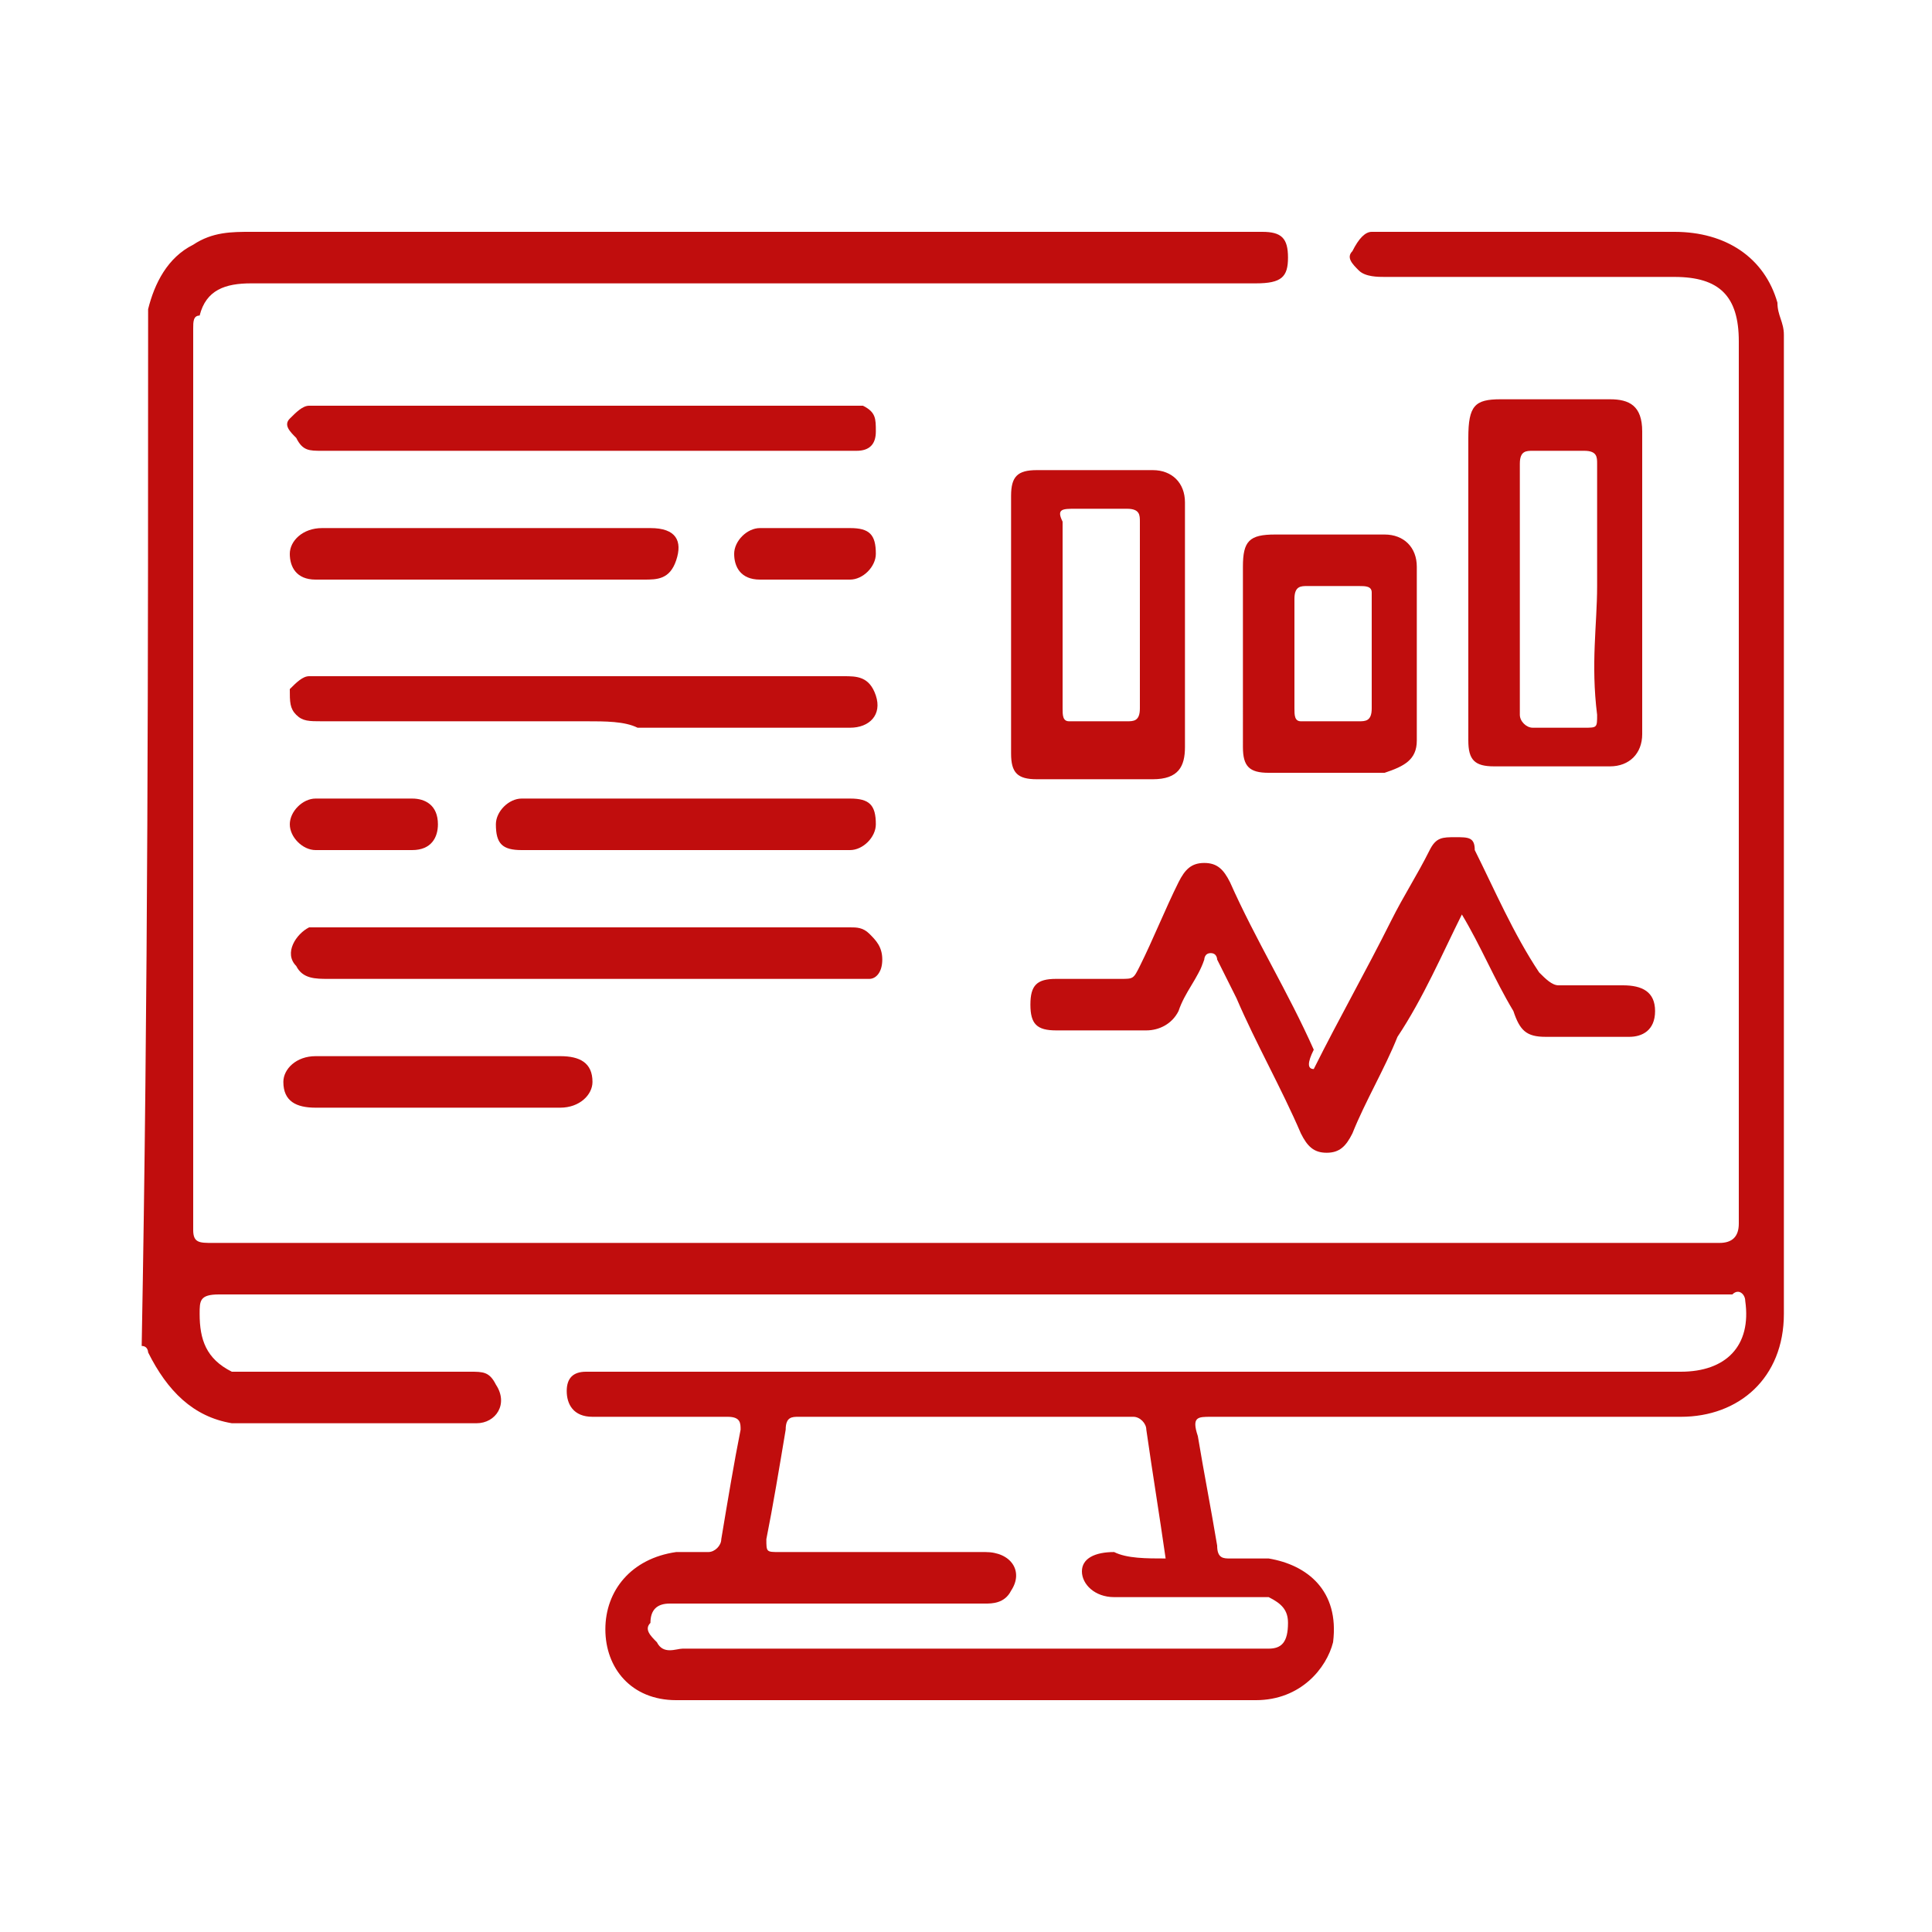 <?xml version="1.0" encoding="utf-8"?>
<!-- Generator: Adobe Illustrator 27.8.1, SVG Export Plug-In . SVG Version: 6.00 Build 0)  -->
<svg version="1.1" id="Layer_1" xmlns="http://www.w3.org/2000/svg" xmlns:xlink="http://www.w3.org/1999/xlink" x="0px" y="0px"
	 viewBox="0 0 30 30" style="enable-background:new 0 0 30 30;" xml:space="preserve">
<style type="text/css">
	.st0{fill:#C00D0D;}
</style>
<g>
	<path class="st0" d="M2.3,4.8C2.4,4.4,2.6,4,3,3.8c0.3-0.2,0.6-0.2,0.9-0.2c5.2,0,10.4,0,15.7,0c0.3,0,0.4,0.1,0.4,0.4
		c0,0.3-0.1,0.4-0.5,0.4c-3.1,0-6.2,0-9.2,0c-2.1,0-4.2,0-6.4,0c-0.4,0-0.7,0.1-0.8,0.5C3,4.9,3,5,3,5.1c0,4.7,0,9.4,0,14
		c0,0.2,0.1,0.2,0.3,0.2c4.4,0,8.9,0,13.3,0c3.4,0,6.8,0,10.1,0c0.2,0,0.3-0.1,0.3-0.3c0-4.6,0-9.2,0-13.7c0-0.7-0.3-1-1-1
		c-1.5,0-3,0-4.5,0c-0.1,0-0.3,0-0.4-0.1C21,4.1,20.9,4,21,3.9c0.1-0.2,0.2-0.3,0.3-0.3c0.1,0,0.1,0,0.2,0c1.5,0,3,0,4.5,0
		c0.8,0,1.4,0.4,1.6,1.1c0,0.2,0.1,0.3,0.1,0.5c0,5.1,0,10.2,0,15.2c0,1-0.7,1.6-1.6,1.6c-2.4,0-4.9,0-7.3,0c-0.2,0-0.3,0-0.2,0.3
		c0.1,0.6,0.2,1.1,0.3,1.7c0,0.2,0.1,0.2,0.2,0.2c0.2,0,0.4,0,0.6,0c0.6,0.1,1.1,0.5,1,1.3c-0.1,0.4-0.5,0.9-1.2,0.9
		c-2.6,0-5.2,0-7.7,0c-0.4,0-0.9,0-1.3,0c-0.7,0-1.1-0.5-1.1-1.1c0-0.6,0.4-1.1,1.1-1.2c0.2,0,0.4,0,0.5,0c0.1,0,0.2-0.1,0.2-0.2
		c0.1-0.6,0.2-1.2,0.3-1.7c0-0.1,0-0.2-0.2-0.2c-0.7,0-1.4,0-2.1,0c-0.3,0-0.4-0.2-0.4-0.4c0-0.2,0.1-0.3,0.3-0.3c0.1,0,0.2,0,0.4,0
		c5.5,0,11,0,16.6,0c0.7,0,1.1-0.4,1-1.1c0-0.1-0.1-0.2-0.2-0.1c0,0-0.1,0-0.1,0c-7.8,0-15.6,0-23.4,0c-0.3,0-0.3,0.1-0.3,0.3
		c0,0.4,0.1,0.7,0.5,0.9c0.1,0,0.1,0,0.2,0c1.2,0,2.4,0,3.5,0c0.2,0,0.3,0,0.4,0.2c0.2,0.3,0,0.6-0.3,0.6c-1.3,0-2.5,0-3.8,0
		C3,22,2.6,21.6,2.3,21c0,0,0-0.1-0.1-0.1C2.3,15.5,2.3,10.1,2.3,4.8z M18.1,24.2c-0.1-0.7-0.2-1.3-0.3-2c0-0.1-0.1-0.2-0.2-0.2
		c-1.7,0-3.5,0-5.2,0c-0.1,0-0.2,0-0.2,0.2c-0.1,0.6-0.2,1.2-0.3,1.7c0,0.2,0,0.2,0.2,0.2c0.5,0,1.1,0,1.6,0c0.5,0,1.1,0,1.6,0
		c0.4,0,0.6,0.3,0.4,0.6c-0.1,0.2-0.3,0.2-0.4,0.2c-1.3,0-2.6,0-4,0c-0.3,0-0.6,0-0.9,0c-0.2,0-0.3,0.1-0.3,0.3
		c-0.1,0.1,0,0.2,0.1,0.3c0.1,0.2,0.3,0.1,0.4,0.1c3,0,5.9,0,8.9,0c0.1,0,0.1,0,0.2,0c0.2,0,0.3-0.1,0.3-0.4c0-0.2-0.1-0.3-0.3-0.4
		c-0.1,0-0.1,0-0.2,0c-0.7,0-1.4,0-2.2,0c-0.3,0-0.5-0.2-0.5-0.4c0-0.2,0.2-0.3,0.5-0.3C17.5,24.2,17.8,24.2,18.1,24.2z"/>
	<path class="st0" d="M20.4,16.6c0.4-0.8,0.8-1.5,1.2-2.3c0.2-0.4,0.4-0.7,0.6-1.1c0.1-0.2,0.2-0.2,0.4-0.2c0.2,0,0.3,0,0.3,0.2
		c0.3,0.6,0.6,1.3,1,1.9c0.1,0.1,0.2,0.2,0.3,0.2c0.3,0,0.6,0,1,0c0.3,0,0.5,0.1,0.5,0.4c0,0.3-0.2,0.4-0.4,0.4c-0.4,0-0.9,0-1.3,0
		c-0.3,0-0.4-0.1-0.5-0.4c-0.3-0.5-0.5-1-0.8-1.5c-0.3,0.6-0.6,1.3-1,1.9c-0.2,0.5-0.5,1-0.7,1.5c-0.1,0.2-0.2,0.3-0.4,0.3
		c-0.2,0-0.3-0.1-0.4-0.3c-0.3-0.7-0.7-1.4-1-2.1c-0.1-0.2-0.2-0.4-0.3-0.6c0,0,0-0.1-0.1-0.1c-0.1,0-0.1,0.1-0.1,0.1
		c-0.1,0.3-0.3,0.5-0.4,0.8c-0.1,0.2-0.3,0.3-0.5,0.3c-0.5,0-0.9,0-1.4,0c-0.3,0-0.4-0.1-0.4-0.4c0-0.3,0.1-0.4,0.4-0.4
		c0.3,0,0.7,0,1,0c0.2,0,0.2,0,0.3-0.2c0.2-0.4,0.4-0.9,0.6-1.3c0.1-0.2,0.2-0.3,0.4-0.3c0.2,0,0.3,0.1,0.4,0.3
		c0.4,0.9,0.9,1.7,1.3,2.6C20.3,16.5,20.3,16.6,20.4,16.6z"/>
	<path class="st0" d="M22.8,9.1c0-0.8,0-1.5,0-2.3c0-0.5,0.1-0.6,0.5-0.6c0.6,0,1.1,0,1.7,0c0.3,0,0.5,0.1,0.5,0.5
		c0,1.6,0,3.1,0,4.7c0,0.3-0.2,0.5-0.5,0.5c-0.6,0-1.2,0-1.8,0c-0.3,0-0.4-0.1-0.4-0.4C22.8,10.7,22.8,9.9,22.8,9.1z M24.8,9.1
		c0-0.6,0-1.3,0-1.9c0-0.1,0-0.2-0.2-0.2c-0.3,0-0.6,0-0.8,0c-0.1,0-0.2,0-0.2,0.2c0,1.3,0,2.6,0,3.9c0,0.1,0.1,0.2,0.2,0.2
		c0.3,0,0.5,0,0.8,0c0.2,0,0.2,0,0.2-0.2C24.7,10.3,24.8,9.7,24.8,9.1z"/>
	<path class="st0" d="M15.7,9.6c0-0.6,0-1.3,0-1.9c0-0.3,0.1-0.4,0.4-0.4c0.6,0,1.2,0,1.8,0c0.3,0,0.5,0.2,0.5,0.5
		c0,1.3,0,2.5,0,3.8c0,0.3-0.1,0.5-0.5,0.5c-0.6,0-1.2,0-1.8,0c-0.3,0-0.4-0.1-0.4-0.4C15.7,10.9,15.7,10.2,15.7,9.6z M16.5,9.6
		c0,0.5,0,1,0,1.4c0,0.1,0,0.2,0.1,0.2c0.3,0,0.6,0,0.9,0c0.1,0,0.2,0,0.2-0.2c0-1,0-1.9,0-2.9c0-0.1,0-0.2-0.2-0.2
		c-0.3,0-0.5,0-0.8,0c-0.2,0-0.3,0-0.2,0.2C16.5,8.7,16.5,9.1,16.5,9.6z"/>
	<path class="st0" d="M19.3,10.1c0-0.4,0-0.9,0-1.3c0-0.4,0.1-0.5,0.5-0.5c0.6,0,1.2,0,1.7,0c0.3,0,0.5,0.2,0.5,0.5
		c0,0.9,0,1.8,0,2.7c0,0.3-0.2,0.4-0.5,0.5c-0.6,0-1.2,0-1.8,0c-0.3,0-0.4-0.1-0.4-0.4C19.3,11,19.3,10.6,19.3,10.1z M20.1,10.1
		c0,0.3,0,0.6,0,0.9c0,0.1,0,0.2,0.1,0.2c0.3,0,0.6,0,0.9,0c0.1,0,0.2,0,0.2-0.2c0-0.6,0-1.2,0-1.8c0-0.1-0.1-0.1-0.2-0.1
		c-0.3,0-0.6,0-0.8,0c-0.1,0-0.2,0-0.2,0.2C20.1,9.5,20.1,9.8,20.1,10.1z"/>
	<path class="st0" d="M9.1,7C7.7,7,6.4,7,5,7C4.8,7,4.7,7,4.6,6.8C4.5,6.7,4.4,6.6,4.5,6.5c0.1-0.1,0.2-0.2,0.3-0.2c0,0,0.1,0,0.1,0
		c2.7,0,5.5,0,8.2,0c0.1,0,0.2,0,0.3,0c0.2,0.1,0.2,0.2,0.2,0.4c0,0.2-0.1,0.3-0.3,0.3c-0.1,0-0.2,0-0.3,0C11.8,7,10.4,7,9.1,7z"/>
	<path class="st0" d="M9.1,14.4c1.4,0,2.7,0,4.1,0c0.1,0,0.2,0,0.3,0.1c0.1,0.1,0.2,0.2,0.2,0.4c0,0.2-0.1,0.3-0.2,0.3
		c-0.1,0-0.2,0-0.3,0c-2.7,0-5.4,0-8.1,0c-0.2,0-0.4,0-0.5-0.2c-0.2-0.2,0-0.5,0.2-0.6c0.1,0,0.2,0,0.2,0
		C6.4,14.4,7.7,14.4,9.1,14.4z"/>
	<path class="st0" d="M9.1,11.2c-1.4,0-2.7,0-4.1,0c-0.2,0-0.3,0-0.4-0.1c-0.1-0.1-0.1-0.2-0.1-0.4c0.1-0.1,0.2-0.2,0.3-0.2
		c0,0,0.1,0,0.1,0c2.7,0,5.5,0,8.2,0c0.2,0,0.4,0,0.5,0.3c0.1,0.3-0.1,0.5-0.4,0.5c-1.1,0-2.2,0-3.3,0C9.7,11.2,9.4,11.2,9.1,11.2z"
		/>
	<path class="st0" d="M7.5,9C6.6,9,5.8,9,4.9,9C4.6,9,4.5,8.8,4.5,8.6c0-0.2,0.2-0.4,0.5-0.4c1.7,0,3.4,0,5.1,0
		c0.4,0,0.5,0.2,0.4,0.5C10.4,9,10.2,9,10,9C9.2,9,8.3,9,7.5,9z"/>
	<path class="st0" d="M10.7,13.2c-0.9,0-1.7,0-2.6,0c-0.3,0-0.4-0.1-0.4-0.4c0-0.2,0.2-0.4,0.4-0.4c1.7,0,3.4,0,5.1,0
		c0.3,0,0.4,0.1,0.4,0.4c0,0.2-0.2,0.4-0.4,0.4C12.4,13.2,11.5,13.2,10.7,13.2z"/>
	<path class="st0" d="M6.8,16.4c0.6,0,1.3,0,1.9,0c0.3,0,0.5,0.1,0.5,0.4c0,0.2-0.2,0.4-0.5,0.4c-1.3,0-2.5,0-3.8,0
		c-0.3,0-0.5-0.1-0.5-0.4c0-0.2,0.2-0.4,0.5-0.4C5.6,16.4,6.2,16.4,6.8,16.4z"/>
	<path class="st0" d="M5.6,13.2c-0.2,0-0.5,0-0.7,0c-0.2,0-0.4-0.2-0.4-0.4c0-0.2,0.2-0.4,0.4-0.4c0.5,0,1,0,1.5,0
		c0.2,0,0.4,0.1,0.4,0.4c0,0.2-0.1,0.4-0.4,0.4C6.1,13.2,5.8,13.2,5.6,13.2z"/>
	<path class="st0" d="M12.5,9c-0.2,0-0.5,0-0.7,0c-0.3,0-0.4-0.2-0.4-0.4c0-0.2,0.2-0.4,0.4-0.4c0.5,0,0.9,0,1.4,0
		c0.3,0,0.4,0.1,0.4,0.4c0,0.2-0.2,0.4-0.4,0.4C13,9,12.8,9,12.5,9z"/>
</g>
</svg>
